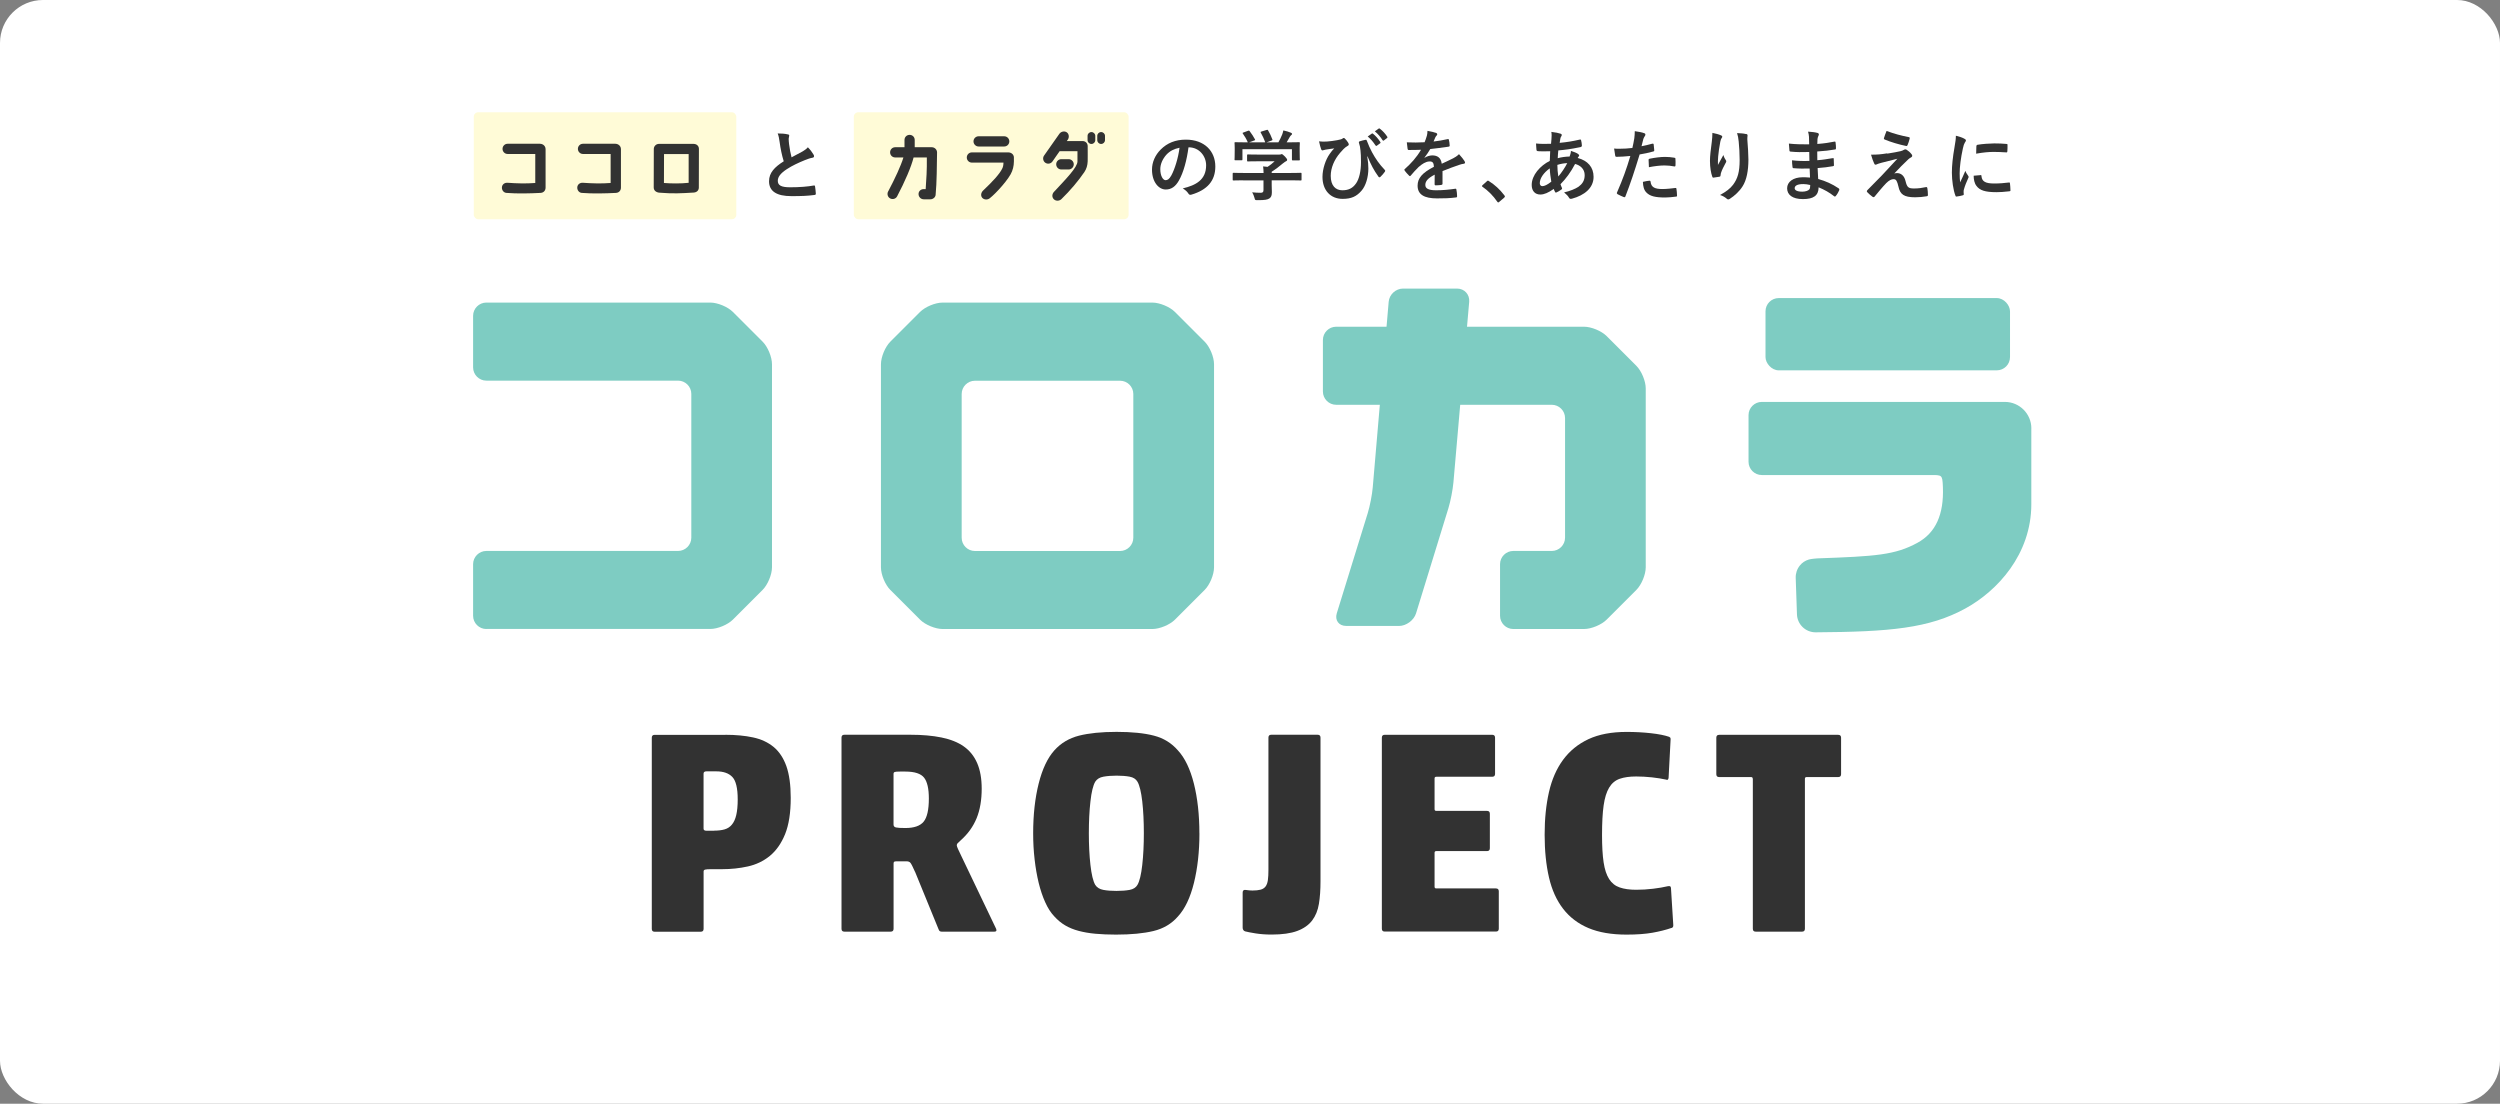 <?xml version="1.0" encoding="UTF-8"?>
<svg id="_レイヤー_2" data-name="レイヤー 2" xmlns="http://www.w3.org/2000/svg" viewBox="0 0 581.9 256.9">
  <rect x="0" y="0" width="581.9" height="256.9" fill="#808080" stroke="none"/>
  <defs>
    <style>
      .cls-1 {
        fill: #7eccc2;
      }

      .cls-2 {
        fill: #fff;
      }

      .cls-3 {
        fill: #323232;
      }

      .cls-4 {
        fill: #fffac6;
        opacity: .7;
      }
    </style>
  </defs>
  <g id="_レイアウト" data-name="レイアウト">
    <g>
      <rect class="cls-2" x="0" width="581.9" height="256.9" rx="10" ry="10"/>
      <g>
        <g>
          <path class="cls-3" d="M168.81,171.03c2.43,0,4.58.2,6.47.61,1.89.4,3.48,1.15,4.79,2.22,1.3,1.08,2.29,2.57,2.97,4.48.67,1.91,1.01,4.37,1.01,7.38,0,3.46-.44,6.27-1.31,8.43-.88,2.16-2.06,3.84-3.54,5.06-1.48,1.21-3.19,2.03-5.12,2.46-1.93.43-3.93.64-6,.64h-2.49c-.76,0-1.26.03-1.48.1-.23.07-.34.21-.34.44v13.35c0,.45-.23.67-.67.67h-10.72c-.45,0-.67-.22-.67-.67v-44.49c0-.45.22-.67.67-.67h16.45ZM166.25,193.34c.94,0,1.75-.1,2.43-.3s1.24-.57,1.68-1.11c.45-.54.79-1.28,1.01-2.22.22-.94.34-2.16.34-3.64,0-2.61-.42-4.35-1.25-5.22-.83-.88-2.08-1.31-3.74-1.31h-2.29c-.45,0-.67.18-.67.54v12.81c0,.31.22.47.67.47h1.82Z"/>
          <path class="cls-3" d="M212.97,202.91c-.5-1.12-.84-1.81-1.04-2.06-.2-.25-.51-.37-.91-.37h-2.22c-.27,0-.47.02-.61.07-.13.05-.2.18-.2.4v15.23c0,.45-.23.67-.67.67h-10.78c-.45,0-.67-.22-.67-.67v-44.49c0-.45.22-.67.67-.67h15.37c2.74,0,5.16.21,7.25.64,2.09.43,3.82,1.12,5.19,2.09,1.37.97,2.4,2.26,3.1,3.88.7,1.62,1.05,3.6,1.05,5.93,0,2.65-.39,4.94-1.18,6.88-.79,1.93-2.01,3.64-3.67,5.12-.4.36-.66.61-.78.74-.11.13-.17.29-.17.47,0,.13.09.4.27.81.18.4.4.88.67,1.42l8.22,17.19c.18.45.02.67-.47.67h-12.07c-.23,0-.4-.03-.54-.1s-.25-.24-.34-.51l-5.46-13.35ZM210.74,192.73c2.02,0,3.44-.49,4.25-1.48.81-.99,1.21-2.79,1.21-5.39,0-2.29-.37-3.91-1.11-4.85s-2.19-1.42-4.35-1.42h-1.28c-.63,0-1.03.03-1.21.1-.18.07-.27.21-.27.44v11.8c0,.36.19.58.57.67.38.09,1.11.13,2.19.13Z"/>
          <path class="cls-3" d="M279.18,193.95c0,4.27-.43,8.12-1.28,11.56-.85,3.44-2.09,6.03-3.71,7.79-1.48,1.71-3.38,2.84-5.7,3.4-2.32.56-5.22.84-8.73.84-1.75,0-3.35-.07-4.79-.2-1.44-.13-2.74-.36-3.91-.67-1.17-.31-2.21-.74-3.13-1.28-.92-.54-1.76-1.24-2.53-2.09-.81-.85-1.52-1.95-2.12-3.3-.61-1.35-1.11-2.85-1.52-4.52-.4-1.66-.72-3.47-.94-5.43-.23-1.95-.34-3.99-.34-6.1,0-4.31.43-8.17,1.28-11.56.85-3.39,2.07-5.97,3.64-7.72,1.53-1.71,3.45-2.85,5.76-3.44,2.31-.58,5.22-.88,8.73-.88s6.45.29,8.7.88c2.25.58,4.11,1.73,5.59,3.44,1.62,1.75,2.85,4.33,3.71,7.72.85,3.39,1.28,7.25,1.28,11.56ZM253.44,193.95c0,2.7.12,5.16.37,7.38.25,2.22.62,3.76,1.11,4.62.4.63,1.03,1.02,1.89,1.18.85.16,1.86.24,3.03.24s2.25-.08,3.1-.24c.85-.16,1.46-.55,1.82-1.18.49-.85.86-2.39,1.11-4.62.25-2.22.37-4.68.37-7.38s-.12-5.21-.37-7.41c-.25-2.2-.62-3.73-1.11-4.58-.36-.63-.97-1.02-1.82-1.18-.85-.16-1.87-.24-3.03-.24s-2.19.08-3.07.24c-.88.16-1.52.55-1.92,1.18-.49.85-.87,2.38-1.11,4.58-.25,2.2-.37,4.67-.37,7.41Z"/>
          <path class="cls-3" d="M289.85,216.8c-.4-.13-.61-.43-.61-.88v-8.16c0-.49.25-.7.74-.61.31.05.61.08.88.1.27.02.49.03.67.03.76,0,1.39-.07,1.89-.2.49-.13.88-.38,1.15-.74.27-.36.45-.85.54-1.48.09-.63.13-1.44.13-2.43v-30.74c0-.45.22-.67.67-.67h10.78c.45,0,.67.23.67.67v33.43c0,1.98-.12,3.73-.37,5.26-.25,1.53-.78,2.82-1.58,3.88-.81,1.06-1.97,1.87-3.47,2.43-1.51.56-3.49.84-5.97.84-1.35,0-2.58-.09-3.71-.27-1.12-.18-1.93-.34-2.43-.47Z"/>
          <path class="cls-3" d="M321.64,171.7c0-.45.22-.67.67-.67h25.01c.45,0,.67.23.67.67v8.43c0,.45-.23.67-.67.67h-13.01c-.27,0-.4.13-.4.4v7.14c0,.27.13.4.4.4h11.8c.45,0,.67.23.67.67v8.02c0,.45-.23.67-.67.67h-11.8c-.27,0-.4.13-.4.4v7.89c0,.27.13.4.4.4h13.88c.45,0,.67.23.67.67v8.7c0,.45-.23.67-.67.67h-25.88c-.45,0-.67-.22-.67-.67v-44.49Z"/>
          <path class="cls-3" d="M389.04,215.99c-1.3.45-2.77.82-4.41,1.11-1.64.29-3.65.44-6.03.44-3.5,0-6.46-.51-8.86-1.52-2.4-1.01-4.37-2.5-5.9-4.48-1.53-1.98-2.63-4.41-3.3-7.31-.67-2.9-1.01-6.21-1.01-9.94s.34-7,1.01-9.94c.67-2.94,1.77-5.45,3.3-7.52,1.53-2.07,3.49-3.66,5.9-4.79,2.4-1.12,5.36-1.68,8.86-1.68,1.98,0,3.86.1,5.66.3,1.8.2,3.21.48,4.25.84.13.09.22.16.27.2.04.05.07.18.07.4l-.47,8.96c0,.09-.05.2-.13.34-.09.13-.23.16-.4.07-.99-.22-2.11-.4-3.37-.54-1.26-.13-2.47-.2-3.64-.2-1.53,0-2.81.18-3.84.54-1.03.36-1.85,1.04-2.46,2.06-.61,1.01-1.03,2.39-1.28,4.15-.25,1.75-.37,4.04-.37,6.88,0,2.61.12,4.73.37,6.37.25,1.64.67,2.93,1.28,3.88s1.43,1.6,2.46,1.95c1.03.36,2.31.54,3.84.54,1.3,0,2.62-.08,3.94-.24,1.32-.16,2.44-.35,3.34-.57.18-.04.35-.06.51-.03.16.02.26.15.3.37l.54,8.63c.04.4-.09.65-.4.74Z"/>
          <path class="cls-3" d="M407.97,181.27c0-.27-.13-.4-.4-.4h-7.41c-.45,0-.67-.22-.67-.67v-8.49c0-.45.22-.67.67-.67h27.7c.45,0,.67.23.67.67v8.49c0,.45-.23.67-.67.67h-7.35c-.27,0-.4.13-.4.4v34.91c0,.45-.23.67-.67.67h-10.78c-.45,0-.67-.22-.67-.67v-34.91Z"/>
        </g>
        <g>
          <path class="cls-1" d="M113.2,146.41c-1.69,0-3.08-1.39-3.08-3.08v-12.01c0-1.69,1.39-3.08,3.08-3.08h44.63c1.69,0,3.08-1.39,3.08-3.08v-33.48c0-1.69-1.39-3.08-3.08-3.08h-44.63c-1.69,0-3.08-1.39-3.08-3.08v-12.01c0-1.69,1.39-3.08,3.08-3.08h52.13c1.69,0,4.06.98,5.26,2.18l6.92,6.92c1.2,1.2,2.18,3.56,2.18,5.26v47.25c0,1.69-.98,4.06-2.18,5.26l-6.92,6.92c-1.2,1.2-3.56,2.18-5.26,2.18h-52.13Z"/>
          <rect class="cls-1" x="410.94" y="69.38" width="56.91" height="16.82" rx="3.08" ry="3.08"/>
          <path class="cls-1" d="M352.23,146.41c-1.69,0-3.08-1.39-3.08-3.08v-12.01c0-1.69,1.39-3.08,3.08-3.08h8.97c1.69,0,3.08-1.39,3.08-3.08v-27.86c0-1.69-1.39-3.08-3.08-3.08h-50.2c-1.69,0-3.08-1.39-3.08-3.08v-12.01c0-1.69,1.39-3.08,3.08-3.08h57.7c1.69,0,4.06.98,5.26,2.18l6.92,6.92c1.2,1.2,2.18,3.56,2.18,5.26v41.64c0,1.69-.98,4.06-2.18,5.26l-6.92,6.92c-1.2,1.2-3.56,2.18-5.26,2.18h-16.47Z"/>
          <path class="cls-1" d="M313.32,145.69c-1.69,0-2.67-1.32-2.17-2.94l7.2-23.3c.5-1.62,1.03-4.32,1.17-6.01l3.71-43.2c.14-1.69,1.65-3.07,3.34-3.07h12.59c1.69,0,2.96,1.38,2.81,3.07l-3.67,42.04c-.15,1.69-.67,4.39-1.17,6.01l-7.53,24.47c-.5,1.62-2.29,2.94-3.98,2.94h-12.31Z"/>
          <path class="cls-1" d="M219.41,146.41c-1.69,0-4.06-.98-5.26-2.18l-6.92-6.92c-1.2-1.2-2.18-3.56-2.18-5.26v-47.26c0-1.69.98-4.06,2.18-5.26l6.92-6.92c1.2-1.2,3.56-2.18,5.26-2.18h48.81c1.69,0,4.06.98,5.26,2.18l6.92,6.92c1.2,1.2,2.18,3.56,2.18,5.26v47.26c0,1.69-.98,4.06-2.18,5.26l-6.92,6.92c-1.2,1.2-3.56,2.18-5.26,2.18h-48.8ZM223.84,125.17c0,1.69,1.39,3.08,3.08,3.08h33.79c1.69,0,3.08-1.39,3.08-3.08v-33.47c0-1.69-1.39-3.08-3.08-3.08h-33.79c-1.69,0-3.08,1.39-3.08,3.08v33.47Z"/>
          <path class="cls-1" d="M472.81,99.71v17.64c0,11.71-7.93,20.22-15.35,24.28-8.43,4.62-17.56,5.44-34.85,5.55-2.36,0-4.28-1.85-4.35-4.21l-.29-8.45c-.04-1.06.31-2.09.98-2.91.53-.65,1.18-1.1,2.09-1.38.58-.17,1.97-.26,1.97-.26,13.54-.48,18.08-.77,23.3-3.63,4.22-2.31,6.16-6.54,5.92-12.94-.06-1.66-.14-2.23-.5-2.54-.35-.3-1.18-.29-2.01-.29h-39.65c-1.69,0-3.08-1.39-3.08-3.08v-10.86c0-1.69,1.39-3.08,3.08-3.08h56.59c3.39,0,6.16,2.77,6.16,6.16Z"/>
        </g>
        <g>
          <rect class="cls-4" x="110.28" y="26.13" width="61.1" height="24.9" rx="1.03" ry="1.03"/>
          <rect class="cls-4" x="198.74" y="26.13" width="63.95" height="24.9" rx="1.03" ry="1.03"/>
          <path class="cls-3" d="M183.38,31.26c.22.05.32.14.32.29,0,.25-.13.5-.13.76,0,.36.05.79.09,1.21.16,1.26.34,2.16.58,3.1.9-.49,1.55-.83,2.56-1.37.52-.31.95-.61,1.24-.97.58.59,1.04,1.22,1.31,1.69.2.29.2.68-.23.74-.54.09-1.15.31-1.73.54-1.55.63-2.99,1.3-4.23,2.11-1.57,1.03-2.12,1.87-2.12,2.72,0,1.06.79,1.51,2.86,1.51,2.27,0,4.11-.16,5.49-.41.2-.04.29,0,.32.22.09.49.14,1.13.18,1.67.02.2-.11.29-.32.31-1.64.22-3.08.27-5.37.27-3.4,0-5.2-1.12-5.2-3.46,0-2,1.31-3.31,3.42-4.65-.43-1.39-.76-3.01-.94-4.39-.13-.95-.25-1.58-.47-2.09.86,0,1.69.05,2.36.22Z"/>
          <g>
            <path class="cls-3" d="M126.99,34.66v9.02c0,.61-.41,1.19-1.19,1.22-2.52.13-5.42.2-7.91,0-.67-.04-1.13-.68-1.06-1.35.07-.65.65-1.06,1.3-1.01,2.23.16,4.3.22,6.46.05v-6.75h-6.43c-.67,0-1.19-.54-1.19-1.19s.52-1.19,1.19-1.19h7.51c.85.02,1.31.65,1.31,1.19Z"/>
            <path class="cls-3" d="M144.53,34.66v9.02c0,.61-.41,1.19-1.19,1.22-2.52.13-5.42.2-7.91,0-.67-.04-1.13-.68-1.06-1.35.07-.65.65-1.06,1.3-1.01,2.23.16,4.3.22,6.46.05v-6.75h-6.43c-.67,0-1.19-.54-1.19-1.19s.52-1.19,1.19-1.19h7.51c.85.02,1.31.65,1.31,1.19Z"/>
            <path class="cls-3" d="M162.68,34.7l-.02,8.95c0,.65-.45,1.12-1.19,1.17-2.99.18-4.75.29-8.09.02-.76-.11-1.22-.56-1.22-1.21l.02-8.95c0-.65.54-1.19,1.19-1.19h8.09c.74.02,1.24.52,1.22,1.21ZM160.29,42.56v-6.7h-5.73l-.02,6.73c1.64.14,3.98.16,5.74-.04Z"/>
          </g>
          <g>
            <path class="cls-3" d="M206.73,44.56c1.62-3.08,2.94-5.91,3.55-7.91h-1.91c-.67,0-1.19-.52-1.19-1.19s.52-1.19,1.19-1.19h2.16v-1.69c0-.67.52-1.19,1.19-1.19s1.19.52,1.19,1.19v1.69h3.98c.65,0,1.22.54,1.22,1.21-.05,3.04-.05,6.97-.34,9.94-.11.56-.61.97-1.19.97h-1.57c-.67,0-1.21-.56-1.21-1.22s.52-1.15,1.19-1.15h.47c.16-2.27.31-4.41.27-7.37h-3.08c-.54,2.16-2,5.58-3.84,9.06-.31.58-1.04.79-1.62.47-.58-.31-.77-1.04-.47-1.62Z"/>
            <path class="cls-3" d="M235.99,36.66c.04,1.31-.02,2.16-.43,3.22-.63,1.73-3.73,5.13-5.19,6.27-.52.41-1.33.38-1.76-.13-.41-.5-.25-1.22.22-1.67,2.29-2.16,3.87-3.91,4.43-5.08.22-.4.29-.83.31-1.42h-7.35c-.65,0-1.19-.52-1.19-1.19s.54-1.19,1.19-1.19h8.52c.74.04,1.24.54,1.26,1.19ZM226.59,32.91c0-.67.54-1.19,1.19-1.19h5.96c.65,0,1.19.52,1.19,1.19s-.54,1.19-1.19,1.19h-5.96c-.65,0-1.19-.54-1.19-1.19Z"/>
            <path class="cls-3" d="M248.53,32.52l-.22.31h3.67c.72,0,1.21.56,1.19,1.22-.02,1.3.04,2.85,0,3.48-.04.97-.27,1.76-.76,2.5-1.39,2.05-3.3,4.32-5.38,6.34-.49.45-1.31.47-1.76-.02-.47-.47-.4-1.21.05-1.69,2.9-3.1,5.46-5.74,5.47-7.06.02-.7,0-1.55,0-2.4h-4.16l-1.67,2.4c-.4.54-1.13.65-1.67.27-.52-.38-.65-1.13-.27-1.66l3.57-5.08c.4-.54,1.19-.7,1.73-.32.52.38.59,1.17.22,1.71ZM247.03,39.45c-.65,0-1.19-.54-1.19-1.21s.54-1.19,1.19-1.19h1.71c.65,0,1.19.54,1.19,1.19s-.54,1.21-1.19,1.21h-1.71ZM254.94,31.62v.99c0,.5-.4.9-.9.9s-.9-.4-.9-.9v-.99c0-.49.41-.88.9-.88s.9.4.9.88ZM257.2,31.62v.99c0,.5-.41.9-.9.9s-.9-.4-.9-.9v-.99c0-.49.41-.88.9-.88s.9.4.9.88Z"/>
          </g>
          <g>
            <path class="cls-3" d="M276.64,34.28c-.41,3.06-1.17,5.87-2.25,7.76-.77,1.35-1.71,2.07-3.06,2.07-1.58,0-3.19-1.69-3.19-4.63,0-1.73.74-3.39,2.03-4.68,1.51-1.51,3.42-2.3,5.85-2.3,4.32,0,6.86,2.67,6.86,6.25,0,3.35-1.89,5.46-5.55,6.55-.38.11-.54.04-.77-.32-.2-.31-.58-.72-1.26-1.13,3.04-.72,5.44-1.98,5.44-5.38,0-2.14-1.62-4.18-4.03-4.18h-.07ZM271.47,36.03c-.86.97-1.4,2.18-1.4,3.33,0,1.66.67,2.58,1.22,2.58.47,0,.86-.23,1.35-1.1.79-1.46,1.6-4.05,1.91-6.45-1.26.25-2.27.76-3.08,1.64Z"/>
            <path class="cls-3" d="M289.37,41.97c-1.6,0-2.14.04-2.25.04-.18,0-.2-.02-.2-.2v-1.39c0-.18.02-.2.2-.2.11,0,.65.04,2.25.04h4.74c-.02-.58-.04-1.04-.11-1.53l1.04.11c.61-.4,1.1-.79,1.64-1.3h-3.89c-1.66,0-2.23.04-2.32.04-.18,0-.2-.02-.2-.18v-1.26c0-.18.02-.2.2-.2.09,0,.67.04,2.32.04h4.88c.25,0,.36,0,.43-.04.09-.04.14-.07.23-.07.14,0,.32.14.77.58.36.38.5.61.5.77,0,.14-.07.23-.22.29-.18.09-.43.23-.86.59-.74.63-1.55,1.26-2.52,1.87v.29h4.5c1.6,0,2.14-.04,2.25-.04.18,0,.2.02.2.2v1.39c0,.18-.02.2-.2.2-.11,0-.65-.04-2.25-.04h-4.5v1.17c0,.43.04,1.1.04,1.57,0,.77-.14,1.17-.58,1.48-.47.29-1.03.4-2.76.4-.56,0-.56.02-.7-.52-.13-.47-.32-.95-.54-1.31.72.07,1.22.11,1.93.11.5,0,.7-.13.7-.63v-2.25h-4.74ZM290.48,30.45c.23-.09.29-.05.4.09.45.58.94,1.35,1.21,1.87.09.18.09.2-.16.29l-1.19.43h3.75c-.27-.79-.7-1.69-1.03-2.25-.11-.18-.05-.2.16-.27l1.19-.36c.22-.07.27-.04.36.11.31.5.76,1.44.99,2.09.05.16.05.18-.2.27l-1.17.41h2.77c.34-.58.59-1.13.88-1.82.09-.23.18-.52.27-.95.65.13,1.28.32,1.78.54.16.07.25.16.25.27s-.07.2-.18.27c-.11.07-.25.25-.34.41-.25.47-.47.85-.74,1.28h.47c1.67,0,2.27-.04,2.38-.04.2,0,.22.02.22.2,0,.11-.04.45-.04.97v.83c0,1.62.04,1.91.04,2.02,0,.2-.02.22-.22.22h-1.42c-.18,0-.2-.02-.2-.22v-2.38h-11.52v2.38c0,.18-.02.2-.2.2h-1.42c-.2,0-.22-.02-.22-.2,0-.13.04-.41.04-2.03v-.67c0-.67-.04-.99-.04-1.12,0-.18.02-.2.22-.2.11,0,.7.04,2.38.04h.49c-.31-.74-.79-1.53-1.15-2.02-.11-.16-.09-.2.13-.27l1.08-.4Z"/>
            <path class="cls-3" d="M318.25,36.46c.18,1.13.25,1.96.25,2.76,0,2-.59,4.05-1.62,5.2-1.15,1.3-2.32,1.87-4.38,1.87-2.81,0-4.68-2-4.68-5.11,0-1.85.72-4,1.66-5.33.4-.59.74-.99,1.08-1.31-.59.09-1.22.14-2.02.29-.31.05-.58.18-.72.18s-.25-.13-.31-.27c-.14-.36-.34-1.1-.49-1.84.61.09,1.24.07,1.85.04.79-.05,1.49-.16,2.36-.31.72-.13,1.08-.23,1.26-.38.23-.18.36-.18.54,0,.31.31.56.61.76.95.23.4.22.59-.13.77-.7.38-1.19.99-1.71,1.57-1.4,1.6-2.21,3.57-2.21,5.4,0,2.3,1.15,3.35,2.7,3.35,1.46,0,2.43-.49,3.22-1.64.68-.99,1.12-2.76,1.12-4.9,0-1.3-.04-2.02-.11-2.7-.04-.38-.09-.72-.13-.94-.05-.22-.11-.45-.2-.74-.09-.31-.09-.4.18-.49.4-.13.92-.27,1.35-.34.14-.04.23.07.27.2.38,1.04.74,1.78,1.21,2.7.85,1.55,1.67,2.74,2.95,4.09.18.18.13.32-.02.52-.29.41-.59.74-.99,1.13-.18.18-.38.09-.49-.13-1.01-1.4-1.73-2.74-2.49-4.65l-.09.04ZM319.31,31.09c.09-.07.16-.05.27.04.56.43,1.21,1.15,1.71,1.93.07.11.07.2-.05.29l-.76.56c-.13.09-.22.07-.31-.05-.54-.83-1.12-1.51-1.82-2.09l.95-.67ZM320.91,29.92c.11-.07.16-.05.27.04.67.5,1.31,1.22,1.71,1.85.07.11.09.22-.05.32l-.72.56c-.14.11-.23.05-.31-.05-.49-.77-1.06-1.46-1.8-2.07l.9-.65Z"/>
            <path class="cls-3" d="M335.77,42.73c0,.2-.11.29-.34.32-.23.04-.77.09-1.28.09-.16,0-.23-.11-.23-.29,0-.65,0-1.55.02-2.2-1.6.83-2.18,1.53-2.18,2.4,0,.76.61,1.24,2.5,1.24,1.66,0,3.1-.16,4.48-.36.16-.02.23.04.25.2.09.41.16,1.04.16,1.48.02.22-.05.34-.2.34-1.55.2-2.72.23-4.47.23-2.95,0-4.52-.88-4.52-2.97,0-1.73,1.08-2.99,3.8-4.39-.05-.92-.27-1.28-1.08-1.24-.85.04-1.66.58-2.49,1.3-.77.76-1.22,1.28-1.8,1.96-.16.2-.25.2-.41.04-.25-.25-.79-.81-1.03-1.19-.11-.16-.11-.22.05-.36,1.39-1.24,2.72-2.67,3.76-4.47-.85.04-1.82.05-2.88.05-.16,0-.22-.09-.25-.29-.05-.29-.13-.95-.18-1.49,1.37.07,2.77.05,4.14-.02.2-.49.36-.92.54-1.55.07-.31.13-.61.13-1.1.79.13,1.58.32,2.05.5.27.11.29.41.09.58-.11.09-.22.25-.31.43-.11.25-.2.49-.41.97,1.1-.13,2.2-.31,3.28-.56.2-.04.25.02.29.18.09.36.16.77.18,1.3.02.18-.05.25-.31.29-1.35.2-2.9.4-4.21.54-.41.67-.81,1.33-1.35,2l.02.04c.58-.38,1.31-.56,1.8-.56,1.19,0,2.02.54,2.2,1.94.7-.32,1.73-.79,2.65-1.26.34-.18.92-.5,1.37-.97.59.63,1.06,1.26,1.26,1.58.23.38.2.59-.13.65-.38.05-.74.14-1.1.27-1.17.41-2.34.81-3.87,1.44v2.9Z"/>
            <path class="cls-3" d="M346.07,42.19c.13-.13.22-.14.27-.14s.13.02.23.11c1.33.83,2.52,1.91,3.58,3.3.11.14.13.2.13.27,0,.09-.04.16-.18.29l-1.1.94c-.13.11-.2.16-.25.16-.09,0-.16-.04-.25-.18-.95-1.39-2.18-2.61-3.4-3.44-.11-.07-.16-.13-.16-.18s.04-.11.13-.22l1.01-.9Z"/>
            <path class="cls-3" d="M363.19,31.09c.22.07.32.18.32.32,0,.13-.02.2-.09.29-.16.2-.22.45-.25.65-.05.32-.09.59-.14.9,1.66-.16,2.94-.36,4.68-.76.22-.05.27.02.31.18.09.38.18.83.18,1.22,0,.23-.18.32-.38.36-2.38.49-3.48.61-5.11.76-.07.76-.11,1.19-.13,1.82.7-.23,1.87-.38,2.76-.4.11-.29.29-.81.31-1.31.65.2,1.35.49,1.6.67.22.14.32.29.32.4,0,.07-.04.14-.11.22-.09.09-.14.2-.23.36,2.32.61,3.69,2.14,3.69,4.39,0,2.61-2.14,4.3-5.01,5.08-.4.11-.59.05-.79-.34-.13-.25-.49-.63-1.06-1.12,1.3-.27,2.68-.85,3.35-1.31.86-.63,1.44-1.4,1.44-2.7,0-1.44-1.03-2.3-2.23-2.61-1.04,1.98-2.11,3.4-3.4,4.72.09.32.2.52.32.81.11.23.04.32-.14.45-.41.31-.83.52-1.08.63-.18.09-.25.09-.36-.09-.13-.22-.22-.43-.31-.7-1.28.88-2.21,1.3-3.13,1.3-1.22,0-2-.83-2-2.23,0-2.3,2-4.5,4.21-5.6.02-.77.05-1.57.09-2.25-1.06.04-1.55.02-1.85.02-.52,0-.81,0-1.03-.04-.2-.02-.31-.11-.32-.41-.05-.4-.05-.86-.09-1.37,1.15.13,2.14.09,3.49.07.07-.65.14-1.46.14-1.96,0-.27-.02-.52-.07-.81,1.04.13,1.66.25,2.11.41ZM358.4,42.65c0,.43.27.68.59.68.5,0,1.17-.32,2.09-1.04-.18-1.08-.32-2.05-.36-3.1-1.39.99-2.32,2.29-2.32,3.46ZM364.79,37.97c-.65.02-1.48.14-2.3.41.02.94.07,1.78.22,2.7.74-.85,1.58-2.11,2.09-3.12Z"/>
            <path class="cls-3" d="M384.62,33.45c.2-.05.27.04.29.18.05.4.11.92.13,1.3.02.23-.04.29-.27.34-1.12.31-2.03.5-3.13.68-1.22,4-2.14,6.75-3.3,9.74-.09.25-.2.23-.4.18-.18-.07-1.06-.45-1.44-.67-.14-.09-.2-.23-.14-.36,1.37-3.15,2.23-5.53,3.12-8.54-1.04.11-2.3.2-3.15.2-.27,0-.34-.05-.38-.29-.07-.38-.16-.99-.25-1.64.38.05.59.05,1.33.05.9,0,1.87-.05,2.92-.18.18-.72.32-1.51.45-2.25.07-.54.11-1.08.11-1.66.95.14,1.69.27,2.27.5.14.05.2.18.2.29,0,.07,0,.16-.09.29-.14.25-.29.43-.38.72-.18.65-.31,1.26-.43,1.71.7-.13,1.67-.36,2.56-.61ZM383.92,42.06c.18,0,.25.07.27.25.14,1.31,1.03,1.69,2.76,1.69,1.01,0,2.3-.16,3.03-.25.14-.02.2.02.22.16.07.47.14,1.08.14,1.57.02.22,0,.27-.29.29-.61.09-1.78.2-2.45.2-2.36,0-3.58-.32-4.39-1.17-.58-.58-.77-1.42-.81-2.47.56-.14,1.3-.27,1.53-.27ZM383.72,37.29c0-.25.05-.31.32-.36,1.13-.23,2.47-.41,3.51-.41.7,0,1.48.07,2.11.18.25.04.31.05.31.27.04.45.04.95.02,1.44,0,.31-.09.38-.34.32-.63-.13-1.46-.22-2.23-.22-1.08,0-2.45.18-3.62.41-.04-.63-.07-1.28-.07-1.64Z"/>
            <path class="cls-3" d="M400.53,31.47c.23.09.34.2.34.36,0,.11-.04.18-.13.29-.13.14-.22.4-.32.85-.25,1.22-.4,2.5-.5,3.44-.04.65-.09,1.33-.05,1.98.4-.7.77-1.39,1.26-2.3.16.54.34.86.56,1.17.22.27.09.47-.07.74-.4.76-.81,1.51-1.06,2.3-.05.16-.07.32-.09.54,0,.18-.07.25-.23.29-.22.05-.99.16-1.44.22-.13.02-.22-.11-.25-.23-.29-.77-.54-2.16-.54-3.66,0-1.21.2-2.68.43-4.48.07-.63.14-1.24.14-2.05.81.16,1.49.34,1.96.56ZM406.39,31.17c.36.09.4.18.36.49-.04.25-.04.58-.04.83.13,1.71.25,3.35.25,4.65,0,2.56-.41,4.77-1.37,6.25-.7,1.12-1.84,2.18-2.97,2.9-.29.18-.49.18-.74-.07-.4-.34-.95-.67-1.53-.83,1.46-.81,2.34-1.46,3.06-2.41,1.04-1.42,1.51-2.9,1.51-5.74,0-1.28-.09-3.15-.22-4.3-.09-.88-.18-1.33-.38-1.96.79.04,1.53.07,2.05.22Z"/>
            <path class="cls-3" d="M421.22,39.22c-1.24.04-2.47.04-3.71-.07-.2,0-.27-.07-.29-.31-.07-.4-.11-1.12-.11-1.53,1.33.16,2.7.2,4.05.14-.02-.68-.02-1.39-.04-2.07-1.73.05-3.03.05-4.3-.09-.2,0-.29-.07-.31-.25-.05-.45-.09-.88-.13-1.62,1.57.18,3.13.18,4.72.18,0-.67-.02-1.13-.04-1.75-.04-.41-.07-.74-.22-1.21.95.05,1.73.16,2.27.32.22.07.32.32.2.54-.13.25-.25.56-.27.86-.02.36-.02.61-.04,1.15,1.67-.13,2.88-.32,3.94-.54.22-.05.29,0,.31.22.07.5.09.99.09,1.31,0,.23-.05.27-.2.29-1.28.22-2.43.36-4.16.47,0,.72.02,1.39.02,2.03,1.37-.09,2.23-.27,3.53-.47.22-.05.27-.02.29.14.02.34.05.94.05,1.48,0,.18-.07.23-.27.25-1.19.2-2.02.32-3.53.43.04.83.07,1.71.13,2.54,1.73.49,3.21,1.13,4.77,2.18.18.16.18.22.13.43-.13.34-.5,1.01-.79,1.33-.14.18-.25.2-.43.05-1.1-.86-2.21-1.49-3.58-2.05-.02,1.94-1.19,2.74-3.66,2.74s-3.67-1.03-3.67-2.52,1.42-2.56,3.6-2.56c.45,0,.88,0,1.73.07-.04-.79-.07-1.53-.09-2.14ZM419.67,42.85c-1.31,0-1.94.38-1.94.95,0,.47.54.81,1.78.81.72,0,1.39-.22,1.64-.54.14-.2.2-.5.2-1.01-.52-.13-1.17-.22-1.67-.22Z"/>
            <path class="cls-3" d="M439.27,35.76c1.39-.22,2.4-.41,3.13-.58.31-.09.49-.14.72-.29.16-.09.23-.13.4-.13.11,0,.16.04.31.13.32.2.74.54,1.06.95.13.13.2.31.2.41,0,.16-.11.31-.32.41-.25.13-.38.25-.58.41-1.33,1.26-2.07,2.02-3.28,3.31.23-.07.47-.09.65-.09.85,0,1.66.54,1.96,1.82.36,1.48.65,1.76,1.98,1.76,1.06,0,1.91-.13,2.79-.32.2-.04.29.07.32.27.07.38.13.99.13,1.58,0,.18-.09.25-.32.29-.79.14-1.78.23-2.65.23-2.65,0-3.51-.7-3.89-2.49-.29-1.22-.5-1.73-1.13-1.73-.47,0-1.03.25-1.69.9-.81.83-2.12,2.41-2.74,3.17-.09.11-.27.18-.45.05-.47-.32-.94-.77-1.26-1.1-.14-.14-.09-.31.05-.47,1.15-1.17,2.25-2.29,3.4-3.46.7-.72,1.64-1.76,3.57-3.84-1.35.36-2.56.65-3.75.95-.56.16-.83.25-.97.32-.14.07-.25.11-.38.11s-.22-.09-.31-.31c-.23-.45-.45-1.12-.72-2.02,1.55,0,2.27-.07,3.76-.31ZM444.29,31.9c.18.04.25.14.2.4-.11.43-.32,1.12-.49,1.48-.05.14-.16.23-.31.2-1.58-.31-3.69-.94-5.02-1.51-.11-.04-.22-.13-.16-.32.11-.41.34-1.01.61-1.67,1.8.67,3.44,1.1,5.17,1.44Z"/>
            <path class="cls-3" d="M457.18,32.26c.31.16.41.27.41.43,0,.13-.04.18-.27.54-.18.32-.27.58-.43,1.28-.5,2.23-.76,4.45-.76,5.82,0,.88.04,1.48.11,2.11.38-.83.7-1.42,1.22-2.68.14.45.38.74.63,1.13.05.09.13.2.13.27,0,.13-.04.2-.09.29-.41.94-.76,1.71-1.03,2.72-.04.11-.05.31-.05.56,0,.22.04.36.04.5,0,.13-.07.2-.23.23-.45.13-.95.23-1.48.29-.13.02-.2-.07-.23-.2-.5-1.26-.83-3.55-.83-5.37,0-1.62.2-3.58.61-5.91.23-1.33.32-1.93.32-2.68.81.2,1.39.38,1.93.67ZM461.03,40.75c.14-.02.18.07.18.27.11,1.24.97,1.69,2.94,1.69,1.35,0,2.23-.09,3.44-.23.18-.02.22,0,.25.23.05.38.11,1.08.11,1.55,0,.22,0,.23-.31.27-1.22.14-2.09.2-2.94.2-2.67,0-3.91-.43-4.68-1.49-.45-.58-.63-1.49-.63-2.34l1.64-.14ZM460.03,34.01c.02-.22.07-.27.25-.31,1.06-.2,3.08-.32,3.91-.32,1.08,0,1.91.04,2.67.11.38.02.41.05.41.23,0,.54,0,1.03-.04,1.53-.02.16-.07.23-.23.22-1.08-.07-2.02-.11-2.94-.11-1.21,0-2.38.11-4.09.41.02-1.01.02-1.46.05-1.76Z"/>
          </g>
        </g>
      </g>
    </g>
  </g>
</svg>